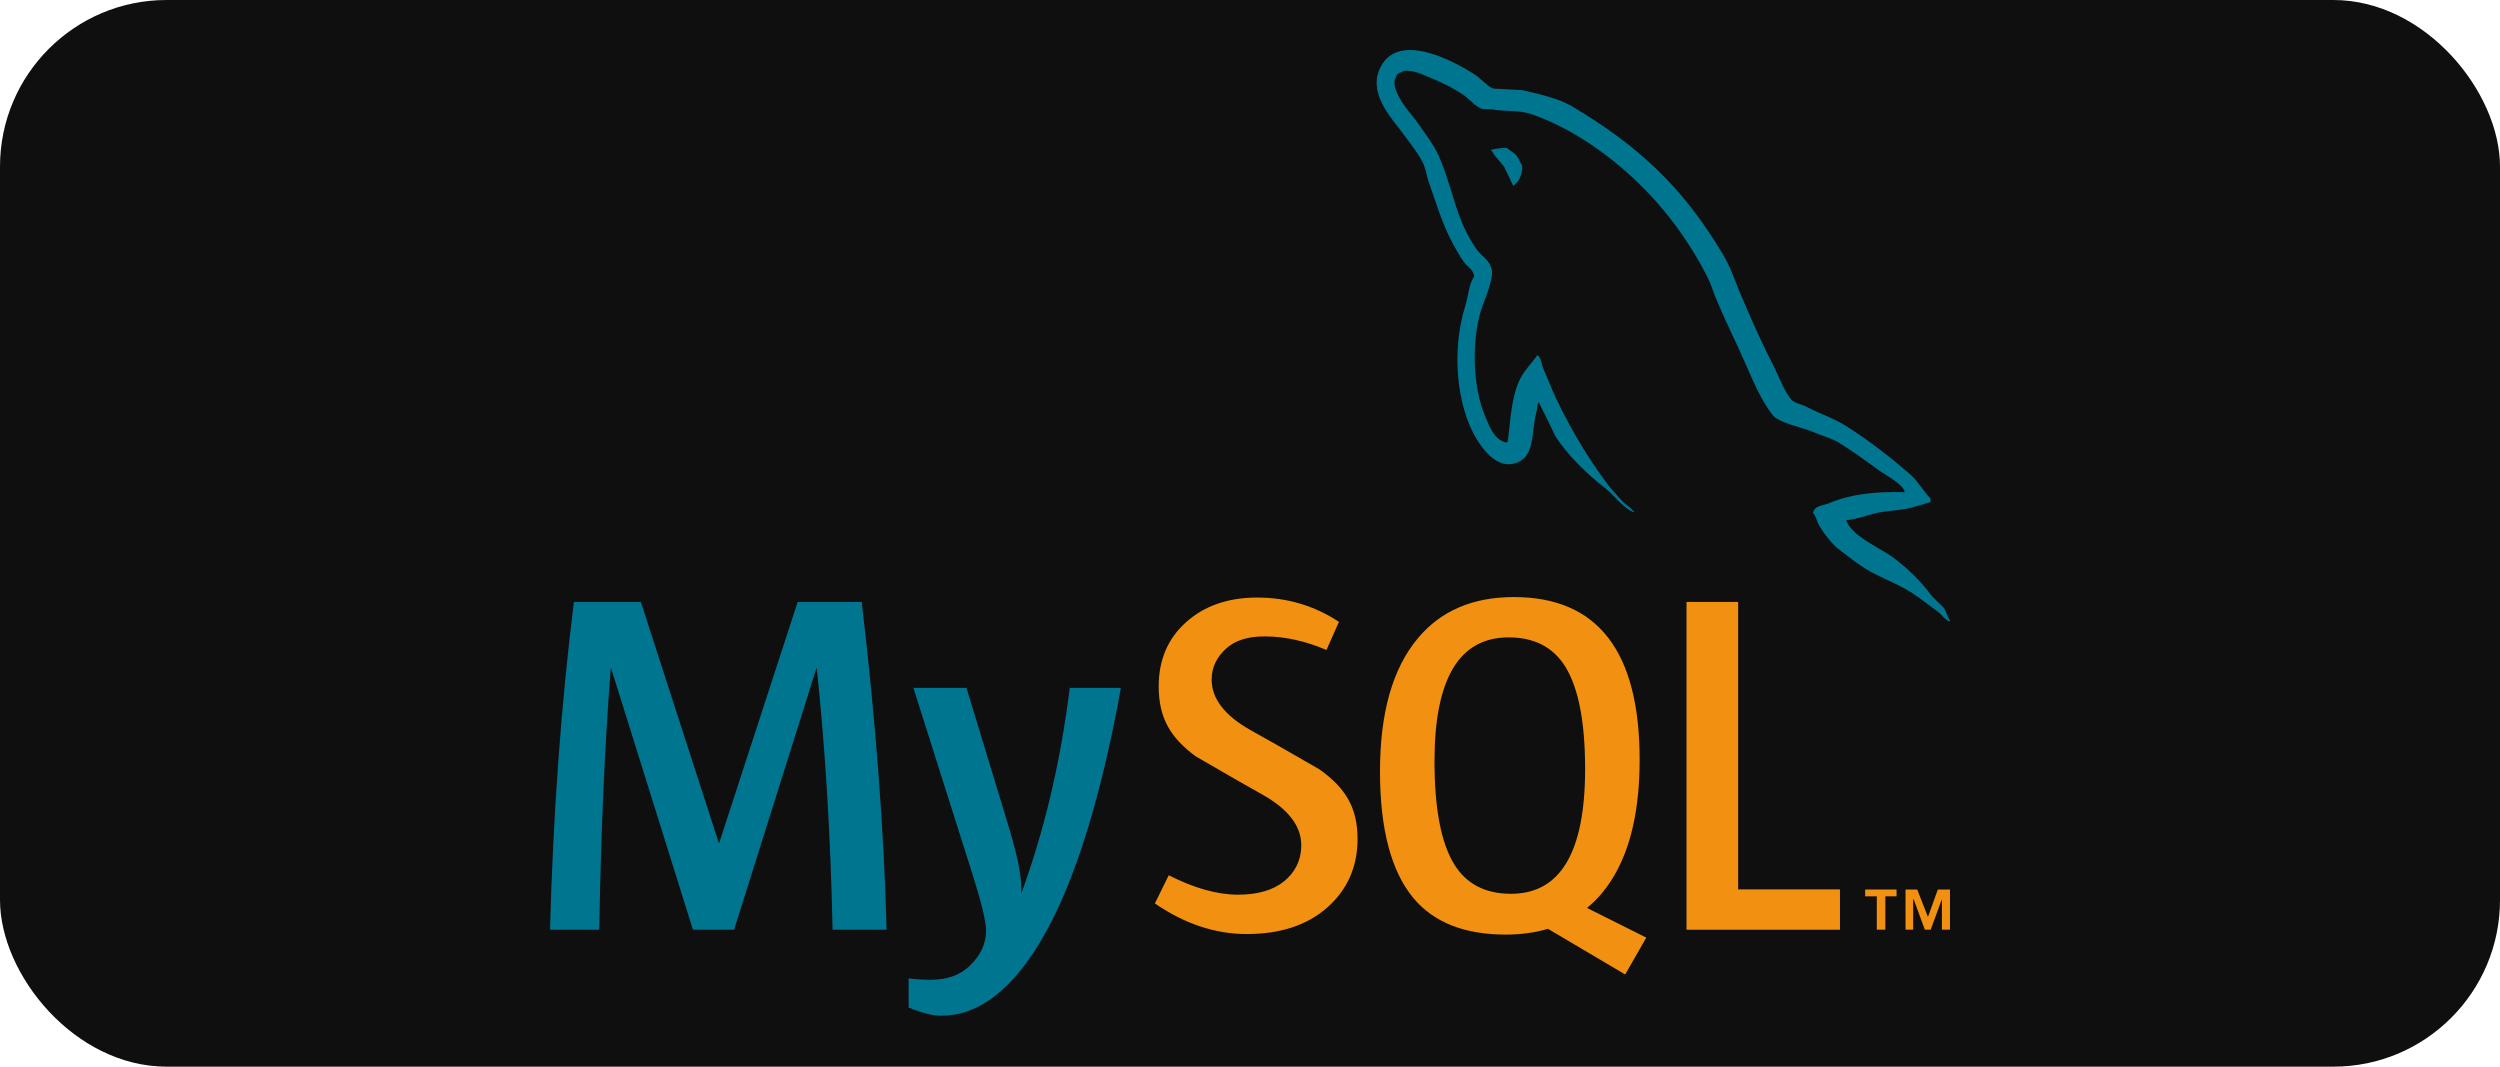 <svg width="150" height="64" viewBox="0 0 150 64" fill="none" xmlns="http://www.w3.org/2000/svg">
<rect width="150" height="64" rx="10" fill="#0F0F0F"/>
<g clip-path="url(#clip0_2822_734)">
<path d="M57.988 41.273L60.541 49.664C61.115 51.569 61.354 52.898 61.258 53.657C62.654 49.869 63.63 45.741 64.185 41.273H67.254C65.935 48.547 64.194 53.832 62.033 57.129C60.349 59.67 58.505 60.941 56.496 60.941C55.961 60.941 55.301 60.777 54.517 60.451V58.698C54.9 58.755 55.349 58.785 55.866 58.785C56.803 58.785 57.558 58.522 58.132 57.997C58.82 57.358 59.164 56.639 59.164 55.842C59.164 55.298 58.896 54.181 58.361 52.492L54.804 41.273H57.988ZM38.451 36.116L43.126 50.567H43.155L47.86 36.116H51.703C52.545 43.283 53.042 49.84 53.195 55.784H49.954C49.84 50.228 49.524 45.003 49.008 40.109H48.98L44.045 55.784H41.577L36.672 40.109H36.644C36.28 44.809 36.051 50.034 35.955 55.784H33C33.191 48.791 33.669 42.236 34.434 36.116H38.451Z" fill="#00758F"/>
<path d="M90.833 35.824C95.863 35.824 98.378 39.079 98.378 45.586C98.378 49.122 97.621 51.793 96.11 53.597C95.838 53.927 95.537 54.212 95.22 54.476L98.779 56.258L98.776 56.258L97.512 58.469L92.877 55.729C92.108 55.96 91.263 56.075 90.342 56.075C87.872 56.075 86.027 55.346 84.808 53.889C83.469 52.278 82.8 49.742 82.8 46.285C82.8 42.769 83.555 40.109 85.067 38.302C86.443 36.649 88.366 35.824 90.833 35.824ZM75.431 35.853C77.228 35.853 78.863 36.34 80.335 37.311L79.588 38.999C78.328 38.457 77.086 38.184 75.861 38.184C74.867 38.184 74.101 38.427 73.567 38.914C73.03 39.398 72.698 40.019 72.698 40.778C72.698 41.943 73.518 42.953 75.03 43.806C75.526 44.081 76.02 44.358 76.512 44.639L76.625 44.703L76.681 44.736L76.795 44.8L76.851 44.832L76.964 44.897C78.109 45.551 79.187 46.175 79.187 46.175C80.699 47.263 81.453 48.422 81.453 50.332C81.453 52 80.85 53.37 79.647 54.441C78.443 55.508 76.826 56.042 74.801 56.042C72.907 56.042 71.071 55.427 69.293 54.206L70.125 52.516C71.655 53.293 73.04 53.681 74.283 53.681C75.449 53.681 76.362 53.418 77.022 52.897C77.681 52.372 78.076 51.64 78.076 50.713C78.076 49.545 77.274 48.547 75.803 47.709C75.343 47.451 74.884 47.191 74.426 46.928L74.313 46.864C74.106 46.745 73.898 46.625 73.694 46.508L73.583 46.444C72.589 45.872 71.73 45.372 71.73 45.372C70.26 44.282 69.522 43.113 69.522 41.186C69.522 39.593 70.072 38.305 71.171 37.326C72.271 36.344 73.692 35.853 75.431 35.853ZM104.289 36.116V53.364H110.398V55.784H101.19V36.116L104.289 36.116ZM113.793 53.372V53.781H113.121V55.782H112.608V53.781H111.91V53.372H113.793ZM115.033 53.372L115.678 55.015L116.27 53.372H116.998V55.782H116.514V53.948L115.84 55.782H115.491L114.816 53.948H114.79V55.782H114.332V53.372H115.033ZM90.517 38.243C87.553 38.243 86.07 40.721 86.07 45.673C86.07 48.51 86.463 50.567 87.247 51.849C87.974 53.036 89.112 53.628 90.661 53.628C93.625 53.628 95.107 51.131 95.107 46.139C95.107 43.342 94.715 41.303 93.931 40.02C93.204 38.836 92.067 38.243 90.517 38.243" fill="#F29111"/>
<path d="M82.745 4.219C83.729 1.771 87.166 3.625 88.501 4.48C88.828 4.693 89.203 5.145 89.578 5.312C90.162 5.336 90.747 5.382 91.333 5.407C92.432 5.668 93.461 5.882 94.327 6.382C98.351 8.782 100.971 11.229 103.381 15.269C103.897 16.125 104.154 17.051 104.575 17.977C105.159 19.358 105.815 20.807 106.493 22.113C106.797 22.732 107.031 23.42 107.453 23.942C107.617 24.181 108.085 24.252 108.364 24.395C109.137 24.799 110.072 25.107 110.799 25.582C112.156 26.439 113.467 27.46 114.66 28.506C115.104 28.909 115.407 29.48 115.83 29.907V30.122C115.454 30.239 115.08 30.359 114.705 30.455C113.886 30.668 113.161 30.62 112.366 30.833C111.876 30.977 111.266 31.167 110.751 31.216L110.799 31.264C111.102 32.141 112.74 32.854 113.49 33.378C114.4 34.044 115.243 34.851 115.922 35.778C116.157 36.014 116.391 36.229 116.625 36.465C116.788 36.704 116.834 37.013 116.999 37.226V37.298C116.816 37.233 116.684 37.108 116.56 36.978L116.486 36.899C116.411 36.821 116.336 36.745 116.251 36.681C115.734 36.324 115.222 35.897 114.705 35.564C113.817 34.994 112.787 34.662 111.876 34.09C111.36 33.757 110.869 33.378 110.377 32.998C109.932 32.664 109.441 32.024 109.162 31.548C108.997 31.286 108.974 30.977 108.786 30.787C108.819 30.47 109.106 30.376 109.396 30.298L109.462 30.28C109.562 30.254 109.66 30.228 109.745 30.193C110.962 29.67 112.412 29.48 114.285 29.528C114.214 29.052 113.044 28.458 112.67 28.173C111.921 27.625 111.127 27.054 110.331 26.556C109.91 26.295 109.184 26.105 108.717 25.891C108.085 25.63 106.681 25.368 106.33 24.87C105.736 24.085 105.309 23.148 104.894 22.202L104.781 21.943C104.743 21.857 104.706 21.771 104.668 21.685C104.177 20.546 103.568 19.358 103.077 18.191C102.82 17.622 102.702 17.122 102.421 16.576C100.713 13.226 98.186 10.421 95.123 8.449C94.116 7.807 92.993 7.213 91.754 6.809C91.051 6.595 90.208 6.713 89.46 6.548H88.968C88.547 6.428 88.196 5.977 87.868 5.739C87.144 5.241 86.418 4.906 85.552 4.551C85.249 4.408 84.382 4.076 84.079 4.338C83.892 4.385 83.797 4.457 83.751 4.647C83.565 4.932 83.729 5.36 83.845 5.622C84.196 6.381 84.687 6.833 85.132 7.474C85.529 8.044 86.021 8.686 86.302 9.304C86.909 10.635 87.191 12.109 87.753 13.439C87.961 13.939 88.291 14.508 88.594 14.96C88.851 15.318 89.319 15.576 89.46 16.03C89.742 16.505 89.038 18.073 88.875 18.572C88.266 20.52 88.384 23.23 89.086 24.919L89.123 25.008L89.16 25.098C89.417 25.717 89.691 26.383 90.372 26.556C90.419 26.509 90.372 26.534 90.466 26.509C90.63 25.201 90.677 23.942 91.122 22.919C91.379 22.279 91.892 21.827 92.244 21.305C92.479 21.447 92.479 21.876 92.618 22.16C92.923 22.896 93.25 23.703 93.625 24.442C94.396 25.962 95.263 27.437 96.245 28.767C96.574 29.242 97.041 29.765 97.462 30.193C97.649 30.359 97.859 30.454 98 30.668H98.046V30.739C97.344 30.477 96.899 29.742 96.339 29.312C95.285 28.505 94.023 27.293 93.297 26.13C92.993 25.462 92.665 24.822 92.337 24.158V24.11C92.197 24.299 92.244 24.488 92.174 24.775C91.87 25.962 92.104 27.317 91.051 27.744C89.858 28.244 88.968 26.937 88.594 26.343C87.4 24.371 87.073 21.044 87.915 18.359C88.102 17.764 88.128 17.051 88.454 16.577C88.384 16.148 88.057 16.03 87.868 15.767C87.541 15.318 87.26 14.794 87.004 14.295C86.512 13.32 86.161 12.156 85.787 11.11C85.623 10.683 85.576 10.255 85.412 9.85C85.132 9.234 84.617 8.615 84.219 8.069C83.681 7.285 82.113 5.764 82.745 4.219ZM90.419 8.874C90.481 8.938 90.557 8.993 90.635 9.048L90.729 9.114C90.855 9.202 90.976 9.294 91.051 9.421C91.169 9.588 91.191 9.753 91.332 9.92C91.332 10.492 91.169 10.871 90.839 11.108C90.839 11.108 90.816 11.133 90.793 11.156C90.606 10.775 90.442 10.397 90.254 10.016C90.022 9.684 89.694 9.421 89.505 9.041H89.46V8.994C89.742 8.923 90.022 8.874 90.419 8.874Z" fill="#00758F"/>
</g>
<defs>
<clipPath id="clip0_2822_734">
<rect width="84" height="58" fill="white" transform="translate(33 3)"/>
</clipPath>
</defs>
</svg>
